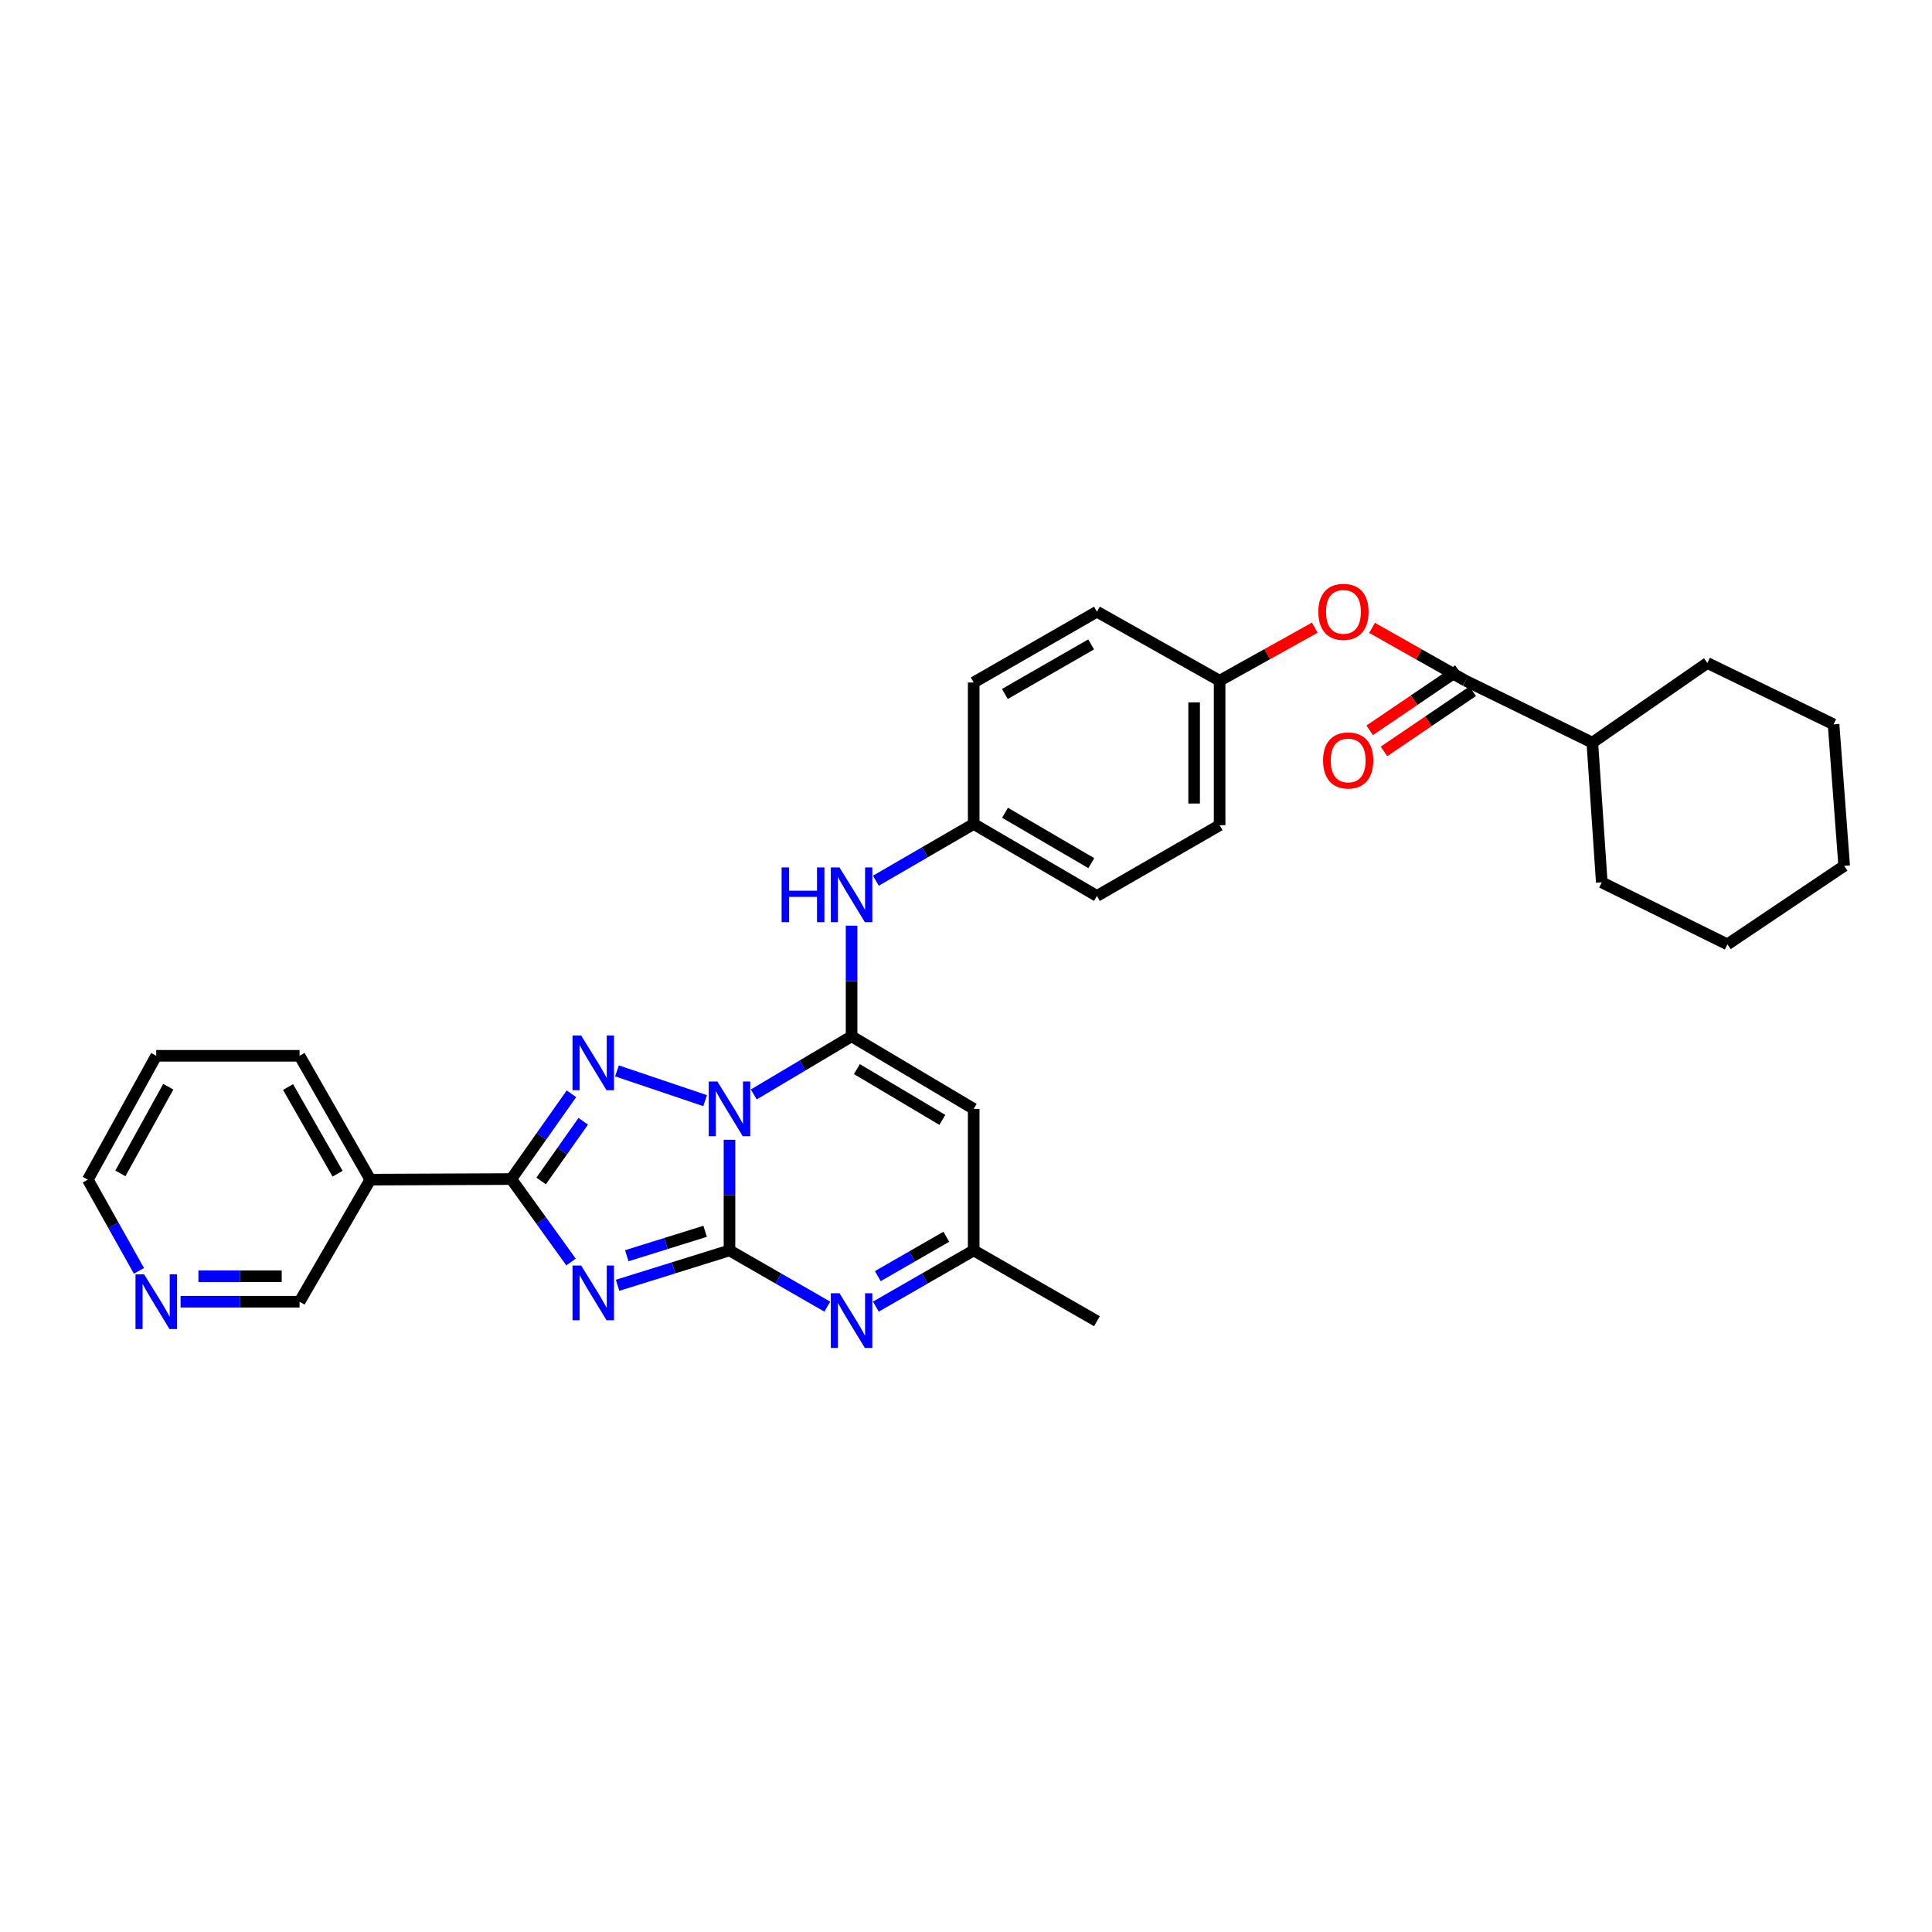 <?xml version='1.0' encoding='iso-8859-1'?>
<svg version='1.1' baseProfile='full'
              xmlns='http://www.w3.org/2000/svg'
                      xmlns:rdkit='http://www.rdkit.org/xml'
                      xmlns:xlink='http://www.w3.org/1999/xlink'
                  xml:space='preserve'
width='1000px' height='1000px' viewBox='0 0 1000 1000'>
<!-- END OF HEADER -->
<rect style='opacity:1.0;fill:#FFFFFF;stroke:none' width='1000' height='1000' x='0' y='0'> </rect>
<path class='bond-0' d='M 377.585,589.945 L 377.585,618.576' style='fill:none;fill-rule:evenodd;stroke:#0000FF;stroke-width:6px;stroke-linecap:butt;stroke-linejoin:miter;stroke-opacity:1' />
<path class='bond-0' d='M 377.585,618.576 L 377.585,647.207' style='fill:none;fill-rule:evenodd;stroke:#000000;stroke-width:6px;stroke-linecap:butt;stroke-linejoin:miter;stroke-opacity:1' />
<path class='bond-2' d='M 390.163,566.477 L 415.471,551.435' style='fill:none;fill-rule:evenodd;stroke:#0000FF;stroke-width:6px;stroke-linecap:butt;stroke-linejoin:miter;stroke-opacity:1' />
<path class='bond-2' d='M 415.471,551.435 L 440.778,536.392' style='fill:none;fill-rule:evenodd;stroke:#000000;stroke-width:6px;stroke-linecap:butt;stroke-linejoin:miter;stroke-opacity:1' />
<path class='bond-3' d='M 364.985,569.699 L 319.34,554.288' style='fill:none;fill-rule:evenodd;stroke:#0000FF;stroke-width:6px;stroke-linecap:butt;stroke-linejoin:miter;stroke-opacity:1' />
<path class='bond-1' d='M 377.585,647.207 L 348.622,656.237' style='fill:none;fill-rule:evenodd;stroke:#000000;stroke-width:6px;stroke-linecap:butt;stroke-linejoin:miter;stroke-opacity:1' />
<path class='bond-1' d='M 348.622,656.237 L 319.658,665.266' style='fill:none;fill-rule:evenodd;stroke:#0000FF;stroke-width:6px;stroke-linecap:butt;stroke-linejoin:miter;stroke-opacity:1' />
<path class='bond-1' d='M 364.971,637.324 L 344.696,643.645' style='fill:none;fill-rule:evenodd;stroke:#000000;stroke-width:6px;stroke-linecap:butt;stroke-linejoin:miter;stroke-opacity:1' />
<path class='bond-1' d='M 344.696,643.645 L 324.422,649.965' style='fill:none;fill-rule:evenodd;stroke:#0000FF;stroke-width:6px;stroke-linecap:butt;stroke-linejoin:miter;stroke-opacity:1' />
<path class='bond-5' d='M 377.585,647.207 L 402.901,661.761' style='fill:none;fill-rule:evenodd;stroke:#000000;stroke-width:6px;stroke-linecap:butt;stroke-linejoin:miter;stroke-opacity:1' />
<path class='bond-5' d='M 402.901,661.761 L 428.216,676.315' style='fill:none;fill-rule:evenodd;stroke:#0000FF;stroke-width:6px;stroke-linecap:butt;stroke-linejoin:miter;stroke-opacity:1' />
<path class='bond-31' d='M 295.567,653.215 L 280.106,631.746' style='fill:none;fill-rule:evenodd;stroke:#0000FF;stroke-width:6px;stroke-linecap:butt;stroke-linejoin:miter;stroke-opacity:1' />
<path class='bond-31' d='M 280.106,631.746 L 264.645,610.276' style='fill:none;fill-rule:evenodd;stroke:#000000;stroke-width:6px;stroke-linecap:butt;stroke-linejoin:miter;stroke-opacity:1' />
<path class='bond-6' d='M 440.778,536.392 L 503.979,573.953' style='fill:none;fill-rule:evenodd;stroke:#000000;stroke-width:6px;stroke-linecap:butt;stroke-linejoin:miter;stroke-opacity:1' />
<path class='bond-6' d='M 443.52,553.365 L 487.76,579.657' style='fill:none;fill-rule:evenodd;stroke:#000000;stroke-width:6px;stroke-linecap:butt;stroke-linejoin:miter;stroke-opacity:1' />
<path class='bond-9' d='M 440.778,536.392 L 440.778,507.764' style='fill:none;fill-rule:evenodd;stroke:#000000;stroke-width:6px;stroke-linecap:butt;stroke-linejoin:miter;stroke-opacity:1' />
<path class='bond-9' d='M 440.778,507.764 L 440.778,479.136' style='fill:none;fill-rule:evenodd;stroke:#0000FF;stroke-width:6px;stroke-linecap:butt;stroke-linejoin:miter;stroke-opacity:1' />
<path class='bond-4' d='M 295.783,566.146 L 280.214,588.211' style='fill:none;fill-rule:evenodd;stroke:#0000FF;stroke-width:6px;stroke-linecap:butt;stroke-linejoin:miter;stroke-opacity:1' />
<path class='bond-4' d='M 280.214,588.211 L 264.645,610.276' style='fill:none;fill-rule:evenodd;stroke:#000000;stroke-width:6px;stroke-linecap:butt;stroke-linejoin:miter;stroke-opacity:1' />
<path class='bond-4' d='M 301.889,580.369 L 290.991,595.815' style='fill:none;fill-rule:evenodd;stroke:#0000FF;stroke-width:6px;stroke-linecap:butt;stroke-linejoin:miter;stroke-opacity:1' />
<path class='bond-4' d='M 290.991,595.815 L 280.093,611.261' style='fill:none;fill-rule:evenodd;stroke:#000000;stroke-width:6px;stroke-linecap:butt;stroke-linejoin:miter;stroke-opacity:1' />
<path class='bond-10' d='M 264.645,610.276 L 191.677,610.584' style='fill:none;fill-rule:evenodd;stroke:#000000;stroke-width:6px;stroke-linecap:butt;stroke-linejoin:miter;stroke-opacity:1' />
<path class='bond-32' d='M 453.341,676.316 L 478.66,661.762' style='fill:none;fill-rule:evenodd;stroke:#0000FF;stroke-width:6px;stroke-linecap:butt;stroke-linejoin:miter;stroke-opacity:1' />
<path class='bond-32' d='M 478.66,661.762 L 503.979,647.207' style='fill:none;fill-rule:evenodd;stroke:#000000;stroke-width:6px;stroke-linecap:butt;stroke-linejoin:miter;stroke-opacity:1' />
<path class='bond-32' d='M 454.363,660.515 L 472.087,650.327' style='fill:none;fill-rule:evenodd;stroke:#0000FF;stroke-width:6px;stroke-linecap:butt;stroke-linejoin:miter;stroke-opacity:1' />
<path class='bond-32' d='M 472.087,650.327 L 489.81,640.139' style='fill:none;fill-rule:evenodd;stroke:#000000;stroke-width:6px;stroke-linecap:butt;stroke-linejoin:miter;stroke-opacity:1' />
<path class='bond-8' d='M 503.979,573.953 L 503.979,647.207' style='fill:none;fill-rule:evenodd;stroke:#000000;stroke-width:6px;stroke-linecap:butt;stroke-linejoin:miter;stroke-opacity:1' />
<path class='bond-7' d='M 758.569,352.33 L 734.376,338.656' style='fill:none;fill-rule:evenodd;stroke:#000000;stroke-width:6px;stroke-linecap:butt;stroke-linejoin:miter;stroke-opacity:1' />
<path class='bond-7' d='M 734.376,338.656 L 710.183,324.982' style='fill:none;fill-rule:evenodd;stroke:#FF0000;stroke-width:6px;stroke-linecap:butt;stroke-linejoin:miter;stroke-opacity:1' />
<path class='bond-12' d='M 754.868,346.872 L 731.909,362.44' style='fill:none;fill-rule:evenodd;stroke:#000000;stroke-width:6px;stroke-linecap:butt;stroke-linejoin:miter;stroke-opacity:1' />
<path class='bond-12' d='M 731.909,362.44 L 708.95,378.008' style='fill:none;fill-rule:evenodd;stroke:#FF0000;stroke-width:6px;stroke-linecap:butt;stroke-linejoin:miter;stroke-opacity:1' />
<path class='bond-12' d='M 762.27,357.788 L 739.311,373.357' style='fill:none;fill-rule:evenodd;stroke:#000000;stroke-width:6px;stroke-linecap:butt;stroke-linejoin:miter;stroke-opacity:1' />
<path class='bond-12' d='M 739.311,373.357 L 716.352,388.925' style='fill:none;fill-rule:evenodd;stroke:#FF0000;stroke-width:6px;stroke-linecap:butt;stroke-linejoin:miter;stroke-opacity:1' />
<path class='bond-14' d='M 758.569,352.33 L 824.188,384.396' style='fill:none;fill-rule:evenodd;stroke:#000000;stroke-width:6px;stroke-linecap:butt;stroke-linejoin:miter;stroke-opacity:1' />
<path class='bond-23' d='M 503.979,647.207 L 567.773,683.853' style='fill:none;fill-rule:evenodd;stroke:#000000;stroke-width:6px;stroke-linecap:butt;stroke-linejoin:miter;stroke-opacity:1' />
<path class='bond-15' d='M 453.345,455.857 L 478.662,441.175' style='fill:none;fill-rule:evenodd;stroke:#0000FF;stroke-width:6px;stroke-linecap:butt;stroke-linejoin:miter;stroke-opacity:1' />
<path class='bond-15' d='M 478.662,441.175 L 503.979,426.493' style='fill:none;fill-rule:evenodd;stroke:#000000;stroke-width:6px;stroke-linecap:butt;stroke-linejoin:miter;stroke-opacity:1' />
<path class='bond-17' d='M 191.677,610.584 L 155.053,673.77' style='fill:none;fill-rule:evenodd;stroke:#000000;stroke-width:6px;stroke-linecap:butt;stroke-linejoin:miter;stroke-opacity:1' />
<path class='bond-22' d='M 191.677,610.584 L 155.053,546.482' style='fill:none;fill-rule:evenodd;stroke:#000000;stroke-width:6px;stroke-linecap:butt;stroke-linejoin:miter;stroke-opacity:1' />
<path class='bond-22' d='M 174.731,607.512 L 149.095,562.64' style='fill:none;fill-rule:evenodd;stroke:#000000;stroke-width:6px;stroke-linecap:butt;stroke-linejoin:miter;stroke-opacity:1' />
<path class='bond-11' d='M 680.534,324.875 L 655.9,338.602' style='fill:none;fill-rule:evenodd;stroke:#FF0000;stroke-width:6px;stroke-linecap:butt;stroke-linejoin:miter;stroke-opacity:1' />
<path class='bond-11' d='M 655.9,338.602 L 631.267,352.33' style='fill:none;fill-rule:evenodd;stroke:#000000;stroke-width:6px;stroke-linecap:butt;stroke-linejoin:miter;stroke-opacity:1' />
<path class='bond-13' d='M 93.463,673.77 L 124.258,673.77' style='fill:none;fill-rule:evenodd;stroke:#0000FF;stroke-width:6px;stroke-linecap:butt;stroke-linejoin:miter;stroke-opacity:1' />
<path class='bond-13' d='M 124.258,673.77 L 155.053,673.77' style='fill:none;fill-rule:evenodd;stroke:#000000;stroke-width:6px;stroke-linecap:butt;stroke-linejoin:miter;stroke-opacity:1' />
<path class='bond-13' d='M 102.702,660.58 L 124.258,660.58' style='fill:none;fill-rule:evenodd;stroke:#0000FF;stroke-width:6px;stroke-linecap:butt;stroke-linejoin:miter;stroke-opacity:1' />
<path class='bond-13' d='M 124.258,660.58 L 145.815,660.58' style='fill:none;fill-rule:evenodd;stroke:#000000;stroke-width:6px;stroke-linecap:butt;stroke-linejoin:miter;stroke-opacity:1' />
<path class='bond-34' d='M 71.918,657.799 L 58.686,634.191' style='fill:none;fill-rule:evenodd;stroke:#0000FF;stroke-width:6px;stroke-linecap:butt;stroke-linejoin:miter;stroke-opacity:1' />
<path class='bond-34' d='M 58.686,634.191 L 45.455,610.584' style='fill:none;fill-rule:evenodd;stroke:#000000;stroke-width:6px;stroke-linecap:butt;stroke-linejoin:miter;stroke-opacity:1' />
<path class='bond-25' d='M 824.188,384.396 L 829.075,456.719' style='fill:none;fill-rule:evenodd;stroke:#000000;stroke-width:6px;stroke-linecap:butt;stroke-linejoin:miter;stroke-opacity:1' />
<path class='bond-26' d='M 824.188,384.396 L 883.724,343.156' style='fill:none;fill-rule:evenodd;stroke:#000000;stroke-width:6px;stroke-linecap:butt;stroke-linejoin:miter;stroke-opacity:1' />
<path class='bond-18' d='M 503.979,426.493 L 567.773,463.739' style='fill:none;fill-rule:evenodd;stroke:#000000;stroke-width:6px;stroke-linecap:butt;stroke-linejoin:miter;stroke-opacity:1' />
<path class='bond-18' d='M 520.198,420.689 L 564.854,446.762' style='fill:none;fill-rule:evenodd;stroke:#000000;stroke-width:6px;stroke-linecap:butt;stroke-linejoin:miter;stroke-opacity:1' />
<path class='bond-19' d='M 503.979,426.493 L 503.979,353.253' style='fill:none;fill-rule:evenodd;stroke:#000000;stroke-width:6px;stroke-linecap:butt;stroke-linejoin:miter;stroke-opacity:1' />
<path class='bond-16' d='M 631.267,352.33 L 567.773,316.608' style='fill:none;fill-rule:evenodd;stroke:#000000;stroke-width:6px;stroke-linecap:butt;stroke-linejoin:miter;stroke-opacity:1' />
<path class='bond-33' d='M 631.267,352.33 L 631.267,427.123' style='fill:none;fill-rule:evenodd;stroke:#000000;stroke-width:6px;stroke-linecap:butt;stroke-linejoin:miter;stroke-opacity:1' />
<path class='bond-33' d='M 618.077,363.549 L 618.077,415.904' style='fill:none;fill-rule:evenodd;stroke:#000000;stroke-width:6px;stroke-linecap:butt;stroke-linejoin:miter;stroke-opacity:1' />
<path class='bond-21' d='M 567.773,463.739 L 631.267,427.123' style='fill:none;fill-rule:evenodd;stroke:#000000;stroke-width:6px;stroke-linecap:butt;stroke-linejoin:miter;stroke-opacity:1' />
<path class='bond-20' d='M 503.979,353.253 L 567.773,316.608' style='fill:none;fill-rule:evenodd;stroke:#000000;stroke-width:6px;stroke-linecap:butt;stroke-linejoin:miter;stroke-opacity:1' />
<path class='bond-20' d='M 520.118,359.194 L 564.774,333.542' style='fill:none;fill-rule:evenodd;stroke:#000000;stroke-width:6px;stroke-linecap:butt;stroke-linejoin:miter;stroke-opacity:1' />
<path class='bond-27' d='M 155.053,546.482 L 80.869,546.482' style='fill:none;fill-rule:evenodd;stroke:#000000;stroke-width:6px;stroke-linecap:butt;stroke-linejoin:miter;stroke-opacity:1' />
<path class='bond-24' d='M 45.455,610.584 L 80.869,546.482' style='fill:none;fill-rule:evenodd;stroke:#000000;stroke-width:6px;stroke-linecap:butt;stroke-linejoin:miter;stroke-opacity:1' />
<path class='bond-24' d='M 62.312,607.347 L 87.102,562.476' style='fill:none;fill-rule:evenodd;stroke:#000000;stroke-width:6px;stroke-linecap:butt;stroke-linejoin:miter;stroke-opacity:1' />
<path class='bond-29' d='M 829.075,456.719 L 894.107,488.799' style='fill:none;fill-rule:evenodd;stroke:#000000;stroke-width:6px;stroke-linecap:butt;stroke-linejoin:miter;stroke-opacity:1' />
<path class='bond-28' d='M 883.724,343.156 L 949.05,374.921' style='fill:none;fill-rule:evenodd;stroke:#000000;stroke-width:6px;stroke-linecap:butt;stroke-linejoin:miter;stroke-opacity:1' />
<path class='bond-30' d='M 949.05,374.921 L 954.545,448.168' style='fill:none;fill-rule:evenodd;stroke:#000000;stroke-width:6px;stroke-linecap:butt;stroke-linejoin:miter;stroke-opacity:1' />
<path class='bond-35' d='M 894.107,488.799 L 954.545,448.168' style='fill:none;fill-rule:evenodd;stroke:#000000;stroke-width:6px;stroke-linecap:butt;stroke-linejoin:miter;stroke-opacity:1' />
<path  class='atom-0' d='M 371.325 559.793
L 380.605 574.793
Q 381.525 576.273, 383.005 578.953
Q 384.485 581.633, 384.565 581.793
L 384.565 559.793
L 388.325 559.793
L 388.325 588.113
L 384.445 588.113
L 374.485 571.713
Q 373.325 569.793, 372.085 567.593
Q 370.885 565.393, 370.525 564.713
L 370.525 588.113
L 366.845 588.113
L 366.845 559.793
L 371.325 559.793
' fill='#0000FF'/>
<path  class='atom-2' d='M 300.812 655.03
L 310.092 670.03
Q 311.012 671.51, 312.492 674.19
Q 313.972 676.87, 314.052 677.03
L 314.052 655.03
L 317.812 655.03
L 317.812 683.35
L 313.932 683.35
L 303.972 666.95
Q 302.812 665.03, 301.572 662.83
Q 300.372 660.63, 300.012 659.95
L 300.012 683.35
L 296.332 683.35
L 296.332 655.03
L 300.812 655.03
' fill='#0000FF'/>
<path  class='atom-4' d='M 300.812 535.986
L 310.092 550.986
Q 311.012 552.466, 312.492 555.146
Q 313.972 557.826, 314.052 557.986
L 314.052 535.986
L 317.812 535.986
L 317.812 564.306
L 313.932 564.306
L 303.972 547.906
Q 302.812 545.986, 301.572 543.786
Q 300.372 541.586, 300.012 540.906
L 300.012 564.306
L 296.332 564.306
L 296.332 535.986
L 300.812 535.986
' fill='#0000FF'/>
<path  class='atom-6' d='M 434.518 669.377
L 443.798 684.377
Q 444.718 685.857, 446.198 688.537
Q 447.678 691.217, 447.758 691.377
L 447.758 669.377
L 451.518 669.377
L 451.518 697.697
L 447.638 697.697
L 437.678 681.297
Q 436.518 679.377, 435.278 677.177
Q 434.078 674.977, 433.718 674.297
L 433.718 697.697
L 430.038 697.697
L 430.038 669.377
L 434.518 669.377
' fill='#0000FF'/>
<path  class='atom-10' d='M 404.558 448.985
L 408.398 448.985
L 408.398 461.025
L 422.878 461.025
L 422.878 448.985
L 426.718 448.985
L 426.718 477.305
L 422.878 477.305
L 422.878 464.225
L 408.398 464.225
L 408.398 477.305
L 404.558 477.305
L 404.558 448.985
' fill='#0000FF'/>
<path  class='atom-10' d='M 434.518 448.985
L 443.798 463.985
Q 444.718 465.465, 446.198 468.145
Q 447.678 470.825, 447.758 470.985
L 447.758 448.985
L 451.518 448.985
L 451.518 477.305
L 447.638 477.305
L 437.678 460.905
Q 436.518 458.985, 435.278 456.785
Q 434.078 454.585, 433.718 453.905
L 433.718 477.305
L 430.038 477.305
L 430.038 448.985
L 434.518 448.985
' fill='#0000FF'/>
<path  class='atom-12' d='M 682.368 316.688
Q 682.368 309.888, 685.728 306.088
Q 689.088 302.288, 695.368 302.288
Q 701.648 302.288, 705.008 306.088
Q 708.368 309.888, 708.368 316.688
Q 708.368 323.568, 704.968 327.488
Q 701.568 331.368, 695.368 331.368
Q 689.128 331.368, 685.728 327.488
Q 682.368 323.608, 682.368 316.688
M 695.368 328.168
Q 699.688 328.168, 702.008 325.288
Q 704.368 322.368, 704.368 316.688
Q 704.368 311.128, 702.008 308.328
Q 699.688 305.488, 695.368 305.488
Q 691.048 305.488, 688.688 308.288
Q 686.368 311.088, 686.368 316.688
Q 686.368 322.408, 688.688 325.288
Q 691.048 328.168, 695.368 328.168
' fill='#FF0000'/>
<path  class='atom-13' d='M 684.816 393.606
Q 684.816 386.806, 688.176 383.006
Q 691.536 379.206, 697.816 379.206
Q 704.096 379.206, 707.456 383.006
Q 710.816 386.806, 710.816 393.606
Q 710.816 400.486, 707.416 404.406
Q 704.016 408.286, 697.816 408.286
Q 691.576 408.286, 688.176 404.406
Q 684.816 400.526, 684.816 393.606
M 697.816 405.086
Q 702.136 405.086, 704.456 402.206
Q 706.816 399.286, 706.816 393.606
Q 706.816 388.046, 704.456 385.246
Q 702.136 382.406, 697.816 382.406
Q 693.496 382.406, 691.136 385.206
Q 688.816 388.006, 688.816 393.606
Q 688.816 399.326, 691.136 402.206
Q 693.496 405.086, 697.816 405.086
' fill='#FF0000'/>
<path  class='atom-14' d='M 74.609 659.61
L 83.889 674.61
Q 84.809 676.09, 86.289 678.77
Q 87.769 681.45, 87.849 681.61
L 87.849 659.61
L 91.609 659.61
L 91.609 687.93
L 87.729 687.93
L 77.769 671.53
Q 76.609 669.61, 75.369 667.41
Q 74.169 665.21, 73.809 664.53
L 73.809 687.93
L 70.129 687.93
L 70.129 659.61
L 74.609 659.61
' fill='#0000FF'/>
</svg>
